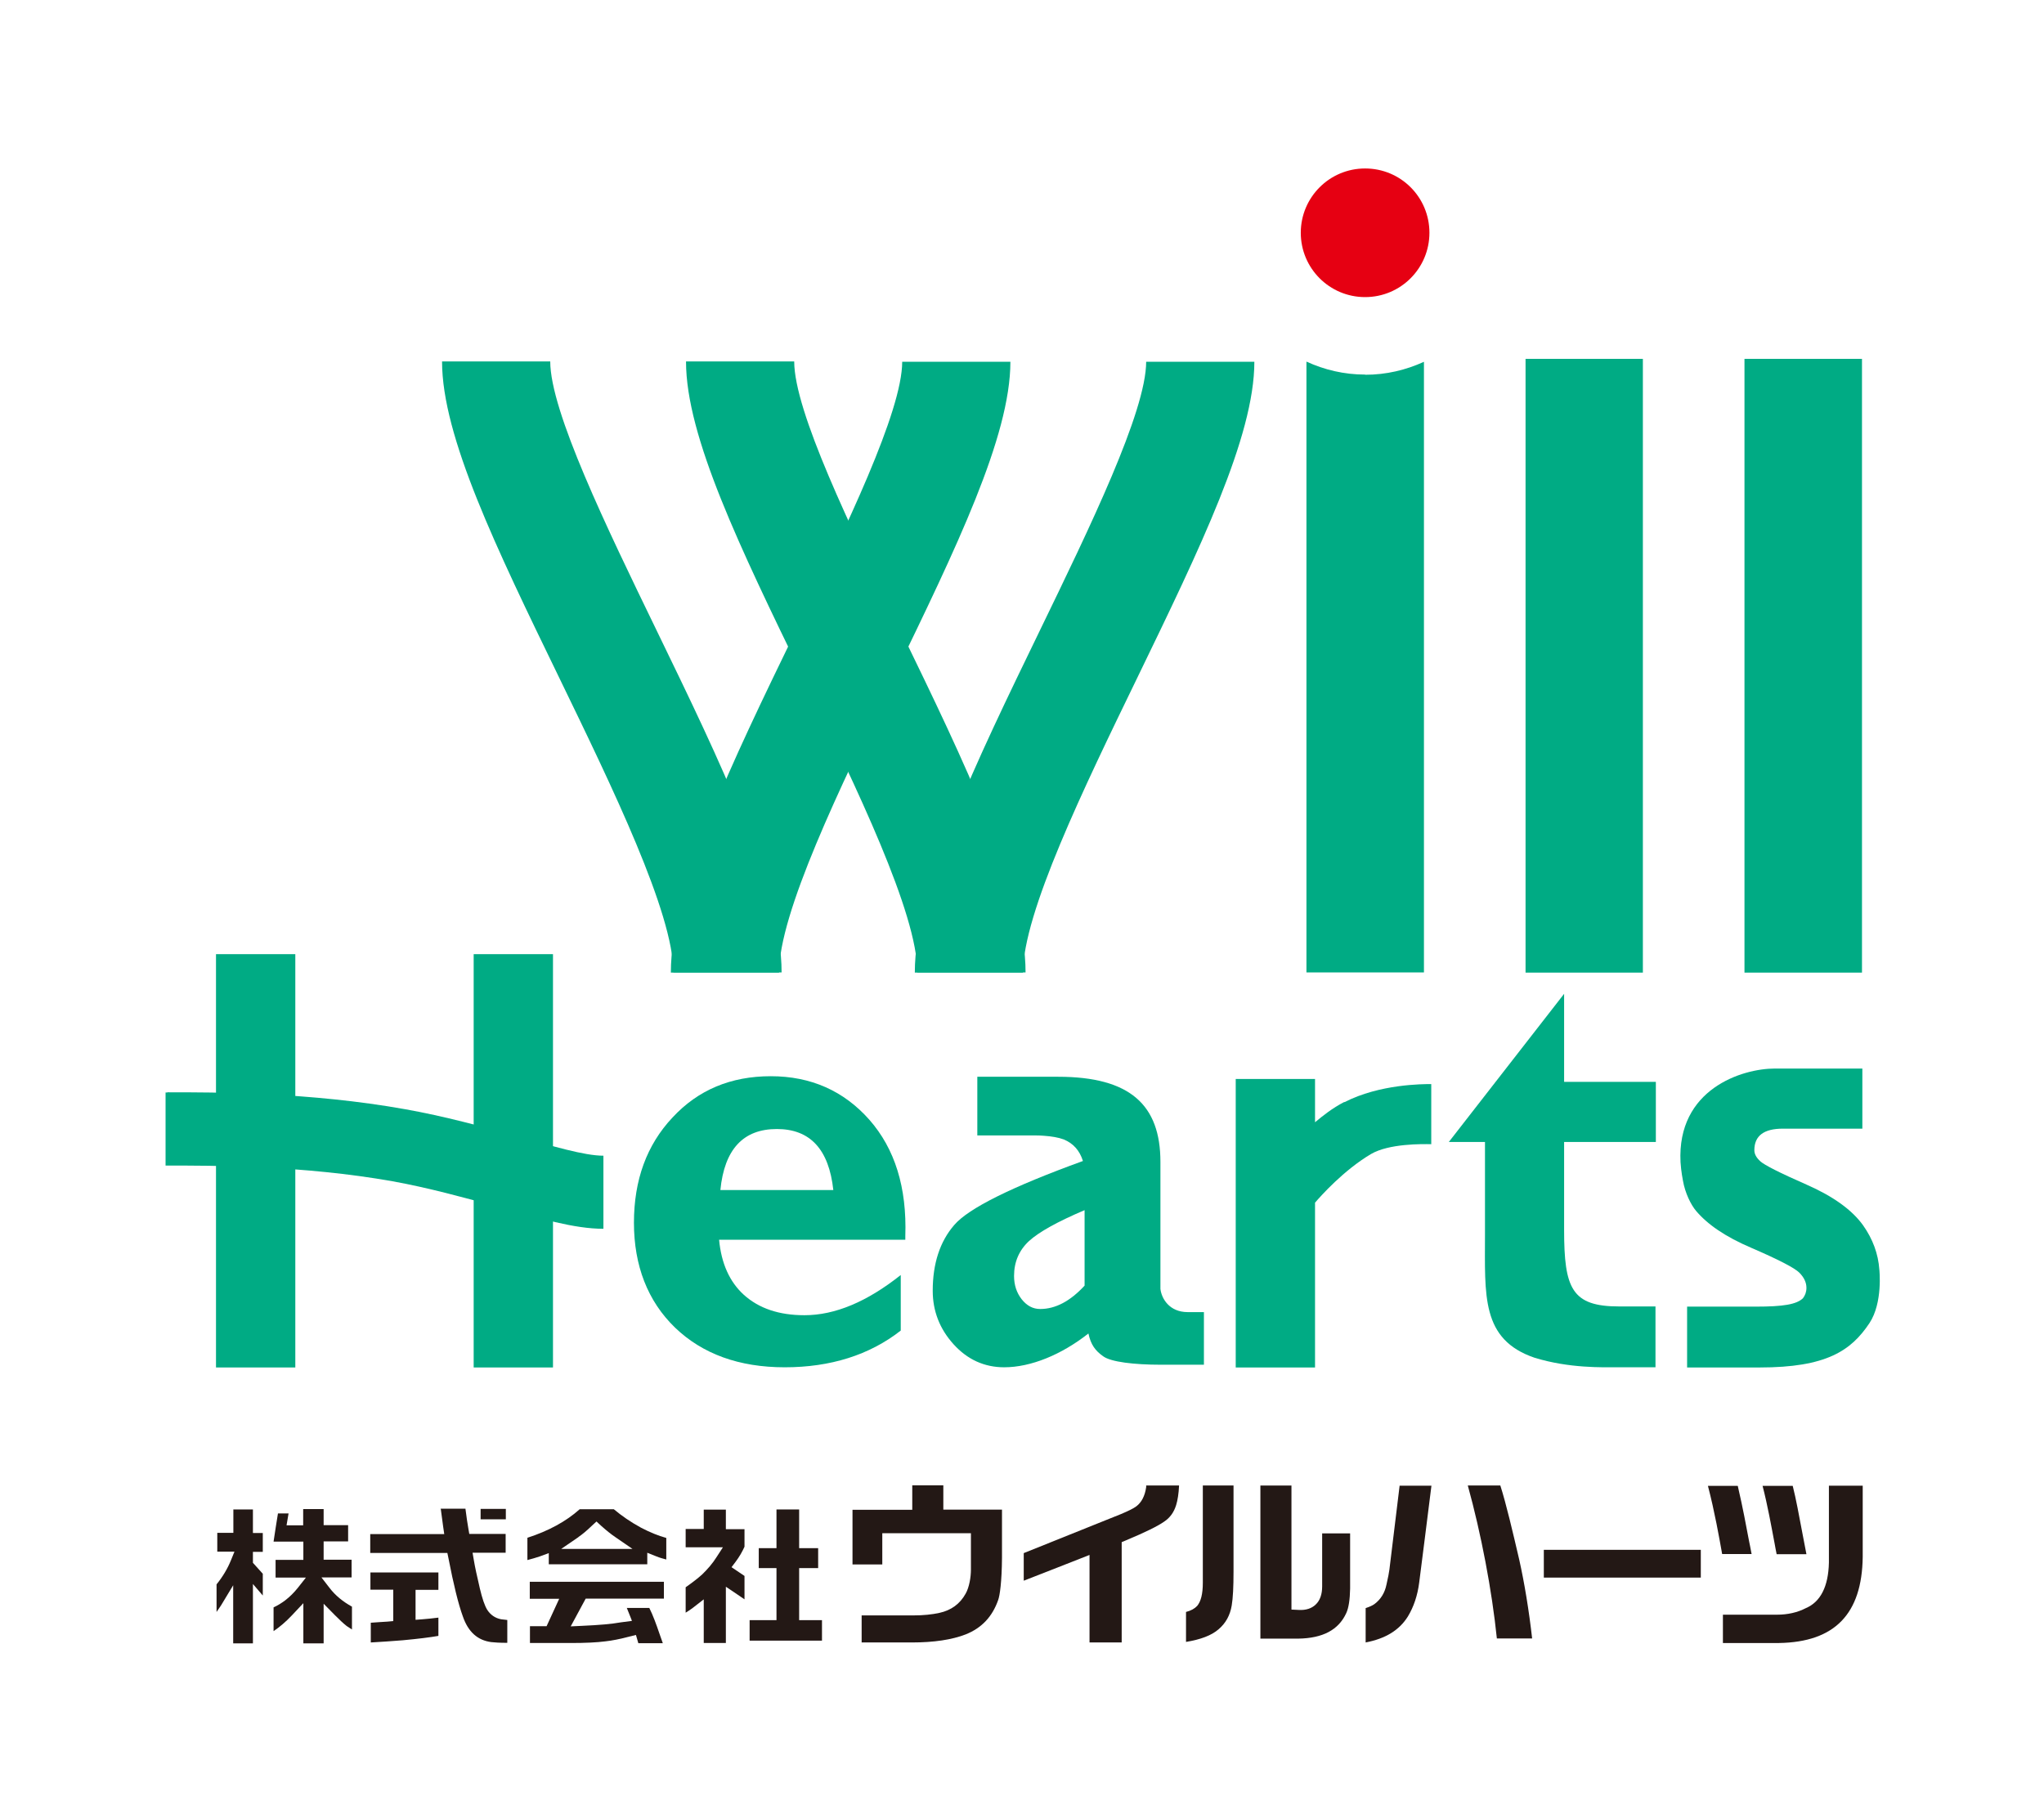 <?xml version="1.0" encoding="UTF-8"?>
<svg id="_レイヤー_2" data-name="レイヤー 2" xmlns="http://www.w3.org/2000/svg" viewBox="0 0 111.85 99.27">
  <defs>
    <style>
      .cls-1 {
        fill: none;
      }

      .cls-2 {
        fill: #e60012;
      }

      .cls-3 {
        fill: #231815;
      }

      .cls-4 {
        fill: #00ab84;
      }
    </style>
  </defs>
  <g id="_レイヤー_1-2" data-name="レイヤー 1">
    <path class="cls-1" d="M0,0v99.27h111.85V0H0Z"/>
    <g>
      <g>
        <g>
          <g>
            <g>
              <path class="cls-4" d="M37.54,19.79c0,4.1,2.97,10.21,6.4,17.28,2.93,6.04,6.26,12.9,6.26,16.15h5.92c0-4.62-3.33-11.48-6.85-18.74-2.72-5.61-5.81-11.97-5.81-14.7h-5.92Z"/>
              <path class="cls-4" d="M62.72,19.79c0,2.73-3.09,9.09-5.81,14.7-3.52,7.26-6.85,14.12-6.85,18.74h5.92c0-3.26,3.33-10.11,6.26-16.15,3.43-7.08,6.4-13.19,6.4-17.28h-5.92Z"/>
            </g>
            <g>
              <path class="cls-4" d="M24.19,19.79c0,4.1,2.97,10.21,6.4,17.28,2.93,6.04,6.26,12.9,6.26,16.15h5.92c0-4.62-3.33-11.48-6.85-18.74-2.72-5.61-5.81-11.97-5.81-14.7h-5.92Z"/>
              <path class="cls-4" d="M49.37,19.79c0,2.73-3.08,9.09-5.81,14.7-3.52,7.26-6.85,14.12-6.85,18.74h5.92c0-3.26,3.32-10.11,6.26-16.15,3.43-7.08,6.4-13.19,6.4-17.28h-5.92Z"/>
            </g>
          </g>
          <polygon class="cls-4" points="86.57 19.64 89.9 19.64 89.9 53.23 83.48 53.23 83.48 19.64 86.57 19.64"/>
          <polygon class="cls-4" points="98.5 19.64 101.89 19.64 101.89 53.23 95.46 53.23 95.46 19.64 98.5 19.64"/>
          <g>
            <path class="cls-4" d="M74.7,20.5c-1.15,0-2.23-.26-3.21-.71v33.43h6.43V19.8c-.98.45-2.07.71-3.21.71Z"/>
            <path class="cls-2" d="M78.22,12.74c0,1.94-1.57,3.52-3.52,3.52s-3.52-1.58-3.52-3.52,1.57-3.52,3.52-3.52,3.52,1.57,3.52,3.52Z"/>
          </g>
        </g>
        <g>
          <path class="cls-4" d="M73.56,60.31c-.66.34-1.18.76-1.6,1.11v-2.37h-4.34v15.79h4.34v-9.02c.31-.36,1.56-1.77,3.06-2.66.99-.58,2.81-.55,3.3-.54v-3.29c-.47,0-2.82,0-4.75.99Z"/>
          <path class="cls-4" d="M49.54,67.65c.09-2.66-.57-4.78-1.97-6.37-1.4-1.58-3.2-2.38-5.39-2.38s-3.98.75-5.38,2.26c-1.41,1.5-2.11,3.42-2.11,5.76s.75,4.29,2.25,5.74c1.5,1.44,3.5,2.17,6,2.17s4.64-.67,6.35-2.01v-3.04c-1.84,1.46-3.59,2.2-5.27,2.2-1.39,0-2.49-.37-3.32-1.12-.78-.71-1.23-1.72-1.35-3.01h10.19v-.19ZM42.51,61.79c1.82,0,2.85,1.11,3.09,3.34h-6.18c.22-2.23,1.25-3.34,3.09-3.34Z"/>
          <path class="cls-4" d="M90.61,62.5v-3.29h-5.02v-4.82l-6.31,8.11h1.98v5.04c0,3.37-.22,5.77,2.72,6.77,1.9.58,3.7.52,4.6.52h2.01v-3.33h-1.99c-2.59,0-3.01-.98-3.01-4.19v-4.81h5.02Z"/>
          <path class="cls-4" d="M64.99,71.81c-1,0-1.43-.74-1.49-1.27v-6.95c0-3.11-1.65-4.66-5.6-4.66h-4.42v3.21h3.13c.13,0,.48.01.52.02.42.03.78.09,1.08.2.53.22.87.61,1.05,1.18-3.91,1.42-6.26,2.59-7.04,3.5-.79.91-1.18,2.12-1.18,3.6,0,1.11.38,2.09,1.14,2.93.76.84,1.69,1.26,2.77,1.26,1.46,0,3.14-.69,4.61-1.85.13.61.37.94.81,1.25.42.31,1.7.46,3.14.46h2.37v-2.88h-.91ZM59.36,70.35c-.79.86-1.6,1.29-2.44,1.29-.4,0-.73-.18-1.01-.53-.28-.36-.42-.78-.42-1.28,0-.77.28-1.41.82-1.91.55-.5,1.56-1.06,3.04-1.69v4.13Z"/>
          <path class="cls-4" d="M102.84,69.49c-.06-.87-.36-1.68-.89-2.43-.6-.84-1.64-1.59-3.1-2.23-1.46-.64-2.3-1.07-2.52-1.27-.22-.2-.33-.4-.33-.61,0-.79.52-1.18,1.56-1.18,0,0,.02,0,.03,0h4.32v-3.29h-4.79c-1.79,0-5.36,1.12-5.16,5.12.03.51.13,1,.13,1,.12.71.45,1.35.72,1.67.61.72,1.56,1.4,3.04,2.03,1.48.64,2.35,1.09,2.61,1.35.26.26.39.54.39.83,0,.23-.07.41-.19.57-.35.34-1.08.46-2.58.46h-3.76v3.33h3.97c3.64,0,5-.91,6.01-2.43.74-1.12.54-2.92.54-2.92Z"/>
          <g>
            <g>
              <rect class="cls-4" x="11.82" y="52.22" width="4.34" height="22.62"/>
              <rect class="cls-4" x="25.92" y="52.22" width="4.34" height="22.62"/>
            </g>
            <path class="cls-4" d="M9.16,59.79h-.1s0,4,0,4h.1c2.47,0,7.43-.01,12.32.86,1.95.35,3.94.9,5.7,1.38,2.38.66,4.24,1.22,5.84,1.22v-4c-1.05,0-2.76-.52-4.77-1.08-1.84-.51-3.93-1.08-6.06-1.46-5.24-.94-10.44-.93-13.03-.93Z"/>
          </g>
        </g>
      </g>
      <g>
        <g>
          <path class="cls-3" d="M49.92,81.3v1.33h-3.27v2.99h1.63v-1.71h4.85v2c0,.4-.09.96-.29,1.31-.31.56-.79.91-1.43,1.05-.4.09-.89.14-1.45.14h-2.81v1.48h2.75c1.21,0,2.19-.15,2.94-.44.88-.35,1.46-.97,1.78-1.88.09-.24.2-.99.21-2.31v-2.64h-3.21v-1.33h-1.7Z"/>
          <path class="cls-3" d="M62.72,81.3s0,.09,0,.09c-.07.49-.26.84-.54,1.05-.16.12-.43.25-.83.42,0,0-5.2,2.09-5.33,2.14v1.51c.27-.1,3.6-1.41,3.6-1.41v4.79h1.76v-5.49l.26-.11c1.03-.43,1.72-.77,2.06-1.01.33-.22.54-.52.66-.91.08-.26.14-.62.16-1.07h-1.79Z"/>
          <path class="cls-3" d="M68.97,81.31v8.37h2.07c1.35-.02,2.21-.48,2.63-1.4.13-.28.2-.74.21-1.34v-3.02h-1.53v2.85s0,.05,0,.05c0,.44-.12.78-.36,1-.22.21-.53.31-.91.29l-.41-.02v-6.79h-1.7ZM65.82,81.31v5.31c0,.63-.11,1.03-.31,1.27-.14.15-.34.26-.61.33v1.64c.79-.13,1.39-.35,1.78-.69.4-.34.63-.77.72-1.3.07-.41.1-1.03.1-1.85v-4.72h-1.68Z"/>
          <path class="cls-3" d="M80.32,81.3c.73,2.64,1.32,5.74,1.59,8.37h1.93c-.17-1.51-.42-3.04-.71-4.33-.35-1.5-.71-3.04-1.03-4.04h-1.77ZM76.59,81.3c-.02.18-.56,4.6-.56,4.6-.02.16-.07.43-.16.82-.09.45-.31.81-.66,1.07-.11.08-.27.15-.48.22v1.88c1.09-.21,1.84-.67,2.31-1.42.32-.53.53-1.15.62-1.86,0,0,.58-4.54.67-5.3h-1.75Z"/>
          <path class="cls-3" d="M84.48,84.82v1.52h8.59v-1.52h-8.59Z"/>
          <path class="cls-3" d="M100.08,81.31v4.21c-.03,1.31-.46,2.15-1.26,2.49-.46.24-1,.36-1.58.36h-2.96v1.55h3.07c3.05-.05,4.54-1.59,4.58-4.71,0,0,0-3.29,0-3.9h-1.84ZM96.45,81.32c.27,1.04.48,2.21.66,3.16,0,0,.08.45.11.58.16,0,1.63,0,1.63,0-.04-.21-.23-1.2-.23-1.2-.17-.9-.34-1.83-.52-2.54h-1.65ZM93.46,81.32c.37,1.42.62,2.85.76,3.63,0,0,0,.05.02.1h1.61c-.03-.18-.14-.71-.14-.71-.15-.79-.35-1.88-.6-2.94,0,0,0-.04-.02-.08h-1.64Z"/>
        </g>
        <g>
          <path class="cls-3" d="M16.59,82.6v.88h-.91s.08-.5.11-.65h-.58c-.02.13-.22,1.36-.24,1.54h1.63v1h-1.52v.97h1.66l-.45.57c-.2.25-.43.48-.69.68-.19.14-.39.27-.63.38v1.3c.34-.23.67-.51,1-.86l.63-.67v2.2h1.11v-2.17l.62.63c.25.25.46.45.64.59,0,0,.16.11.29.19v-1.25c-.49-.27-.91-.61-1.23-1.03l-.44-.57h1.65v-.97h-1.53v-1h1.34v-.89h-1.34v-.88h-1.11ZM12.77,82.6v1.29h-.88v1.03h.94l-.2.49c-.18.44-.44.88-.78,1.3v1.51c.08-.12.16-.23.24-.35l.67-1.11v3.18h1.08v-3.25s.38.45.54.63v-1.19s-.54-.6-.54-.6v-.6h.54v-1.03h-.54v-1.29h-1.08Z"/>
          <path class="cls-3" d="M24.12,82.58c.02.16.13.97.13.97l.06.41h-4.05v1.03h4.22l.06.29c.28,1.44.54,2.51.79,3.19.29.84.8,1.3,1.55,1.4.17.02.46.04.88.04v-1.25c-.11-.01-.34-.04-.34-.04-.32-.06-.58-.24-.76-.52-.14-.23-.27-.61-.4-1.16-.16-.68-.27-1.19-.33-1.55l-.07-.41h1.81v-1.03h-1.99l-.05-.29c-.05-.27-.1-.63-.16-1.09h-1.37ZM20.27,86.05v.95h1.25v1.72l-.33.03s-.67.04-.9.06v1.08c.54-.03,1.13-.07,1.75-.12.86-.08,1.49-.16,1.95-.24v-1c-.28.04-.63.07-.86.09l-.39.03v-1.64h1.25v-.95h-3.72Z"/>
          <path class="cls-3" d="M31.72,82.6c-.75.67-1.71,1.19-2.86,1.56v1.22c.26-.07.48-.13.68-.2l.49-.18v.61h5.39v-.63l.5.2c.17.07.35.12.54.17v-1.18c-.44-.12-.9-.31-1.38-.56-.57-.31-1.06-.65-1.49-1.01h-1.87ZM31.65,84.12c.21-.14.46-.35.74-.62l.25-.23.25.23c.28.25.55.47.79.63l.93.64h-3.9l.95-.65ZM28.99,86.58v.92h1.61l-.69,1.5h-.91v.92h2.24c.78,0,1.42-.03,1.88-.09.38-.04.82-.13,1.31-.26l.37-.09s.1.36.13.45h1.34c-.06-.16-.19-.54-.19-.54-.16-.47-.35-1-.55-1.39-.09,0-.39,0-.39,0,0,0-.64,0-.84,0,.04.1.11.28.24.6l.04.11-.61.08c-.49.09-1.2.15-2.11.19l-.63.03.82-1.52h4.28v-.92h-7.34Z"/>
          <path class="cls-3" d="M42.49,82.61v2.12h-.97v1.09h.97v2.85h-1.47v1.12h3.96v-1.12h-1.25v-2.85h1.04v-1.09h-1.04v-2.12h-1.24ZM38.51,82.61v1.07h-.99v1h2.04l-.35.54c-.22.35-.49.66-.79.95-.22.2-.53.44-.9.7v1.39c.16-.1.3-.19.4-.27l.59-.46v2.39h1.21v-3.08s.81.54,1.02.69v-1.28c-.07-.05-.71-.48-.71-.48l.22-.29c.21-.28.37-.56.49-.83v-.96h-1.02v-1.07h-1.21Z"/>
          <path class="cls-3" d="M26.3,82.58v.57h1.38v-.57h-1.38Z"/>
        </g>
      </g>
    </g>
  </g>
</svg>
